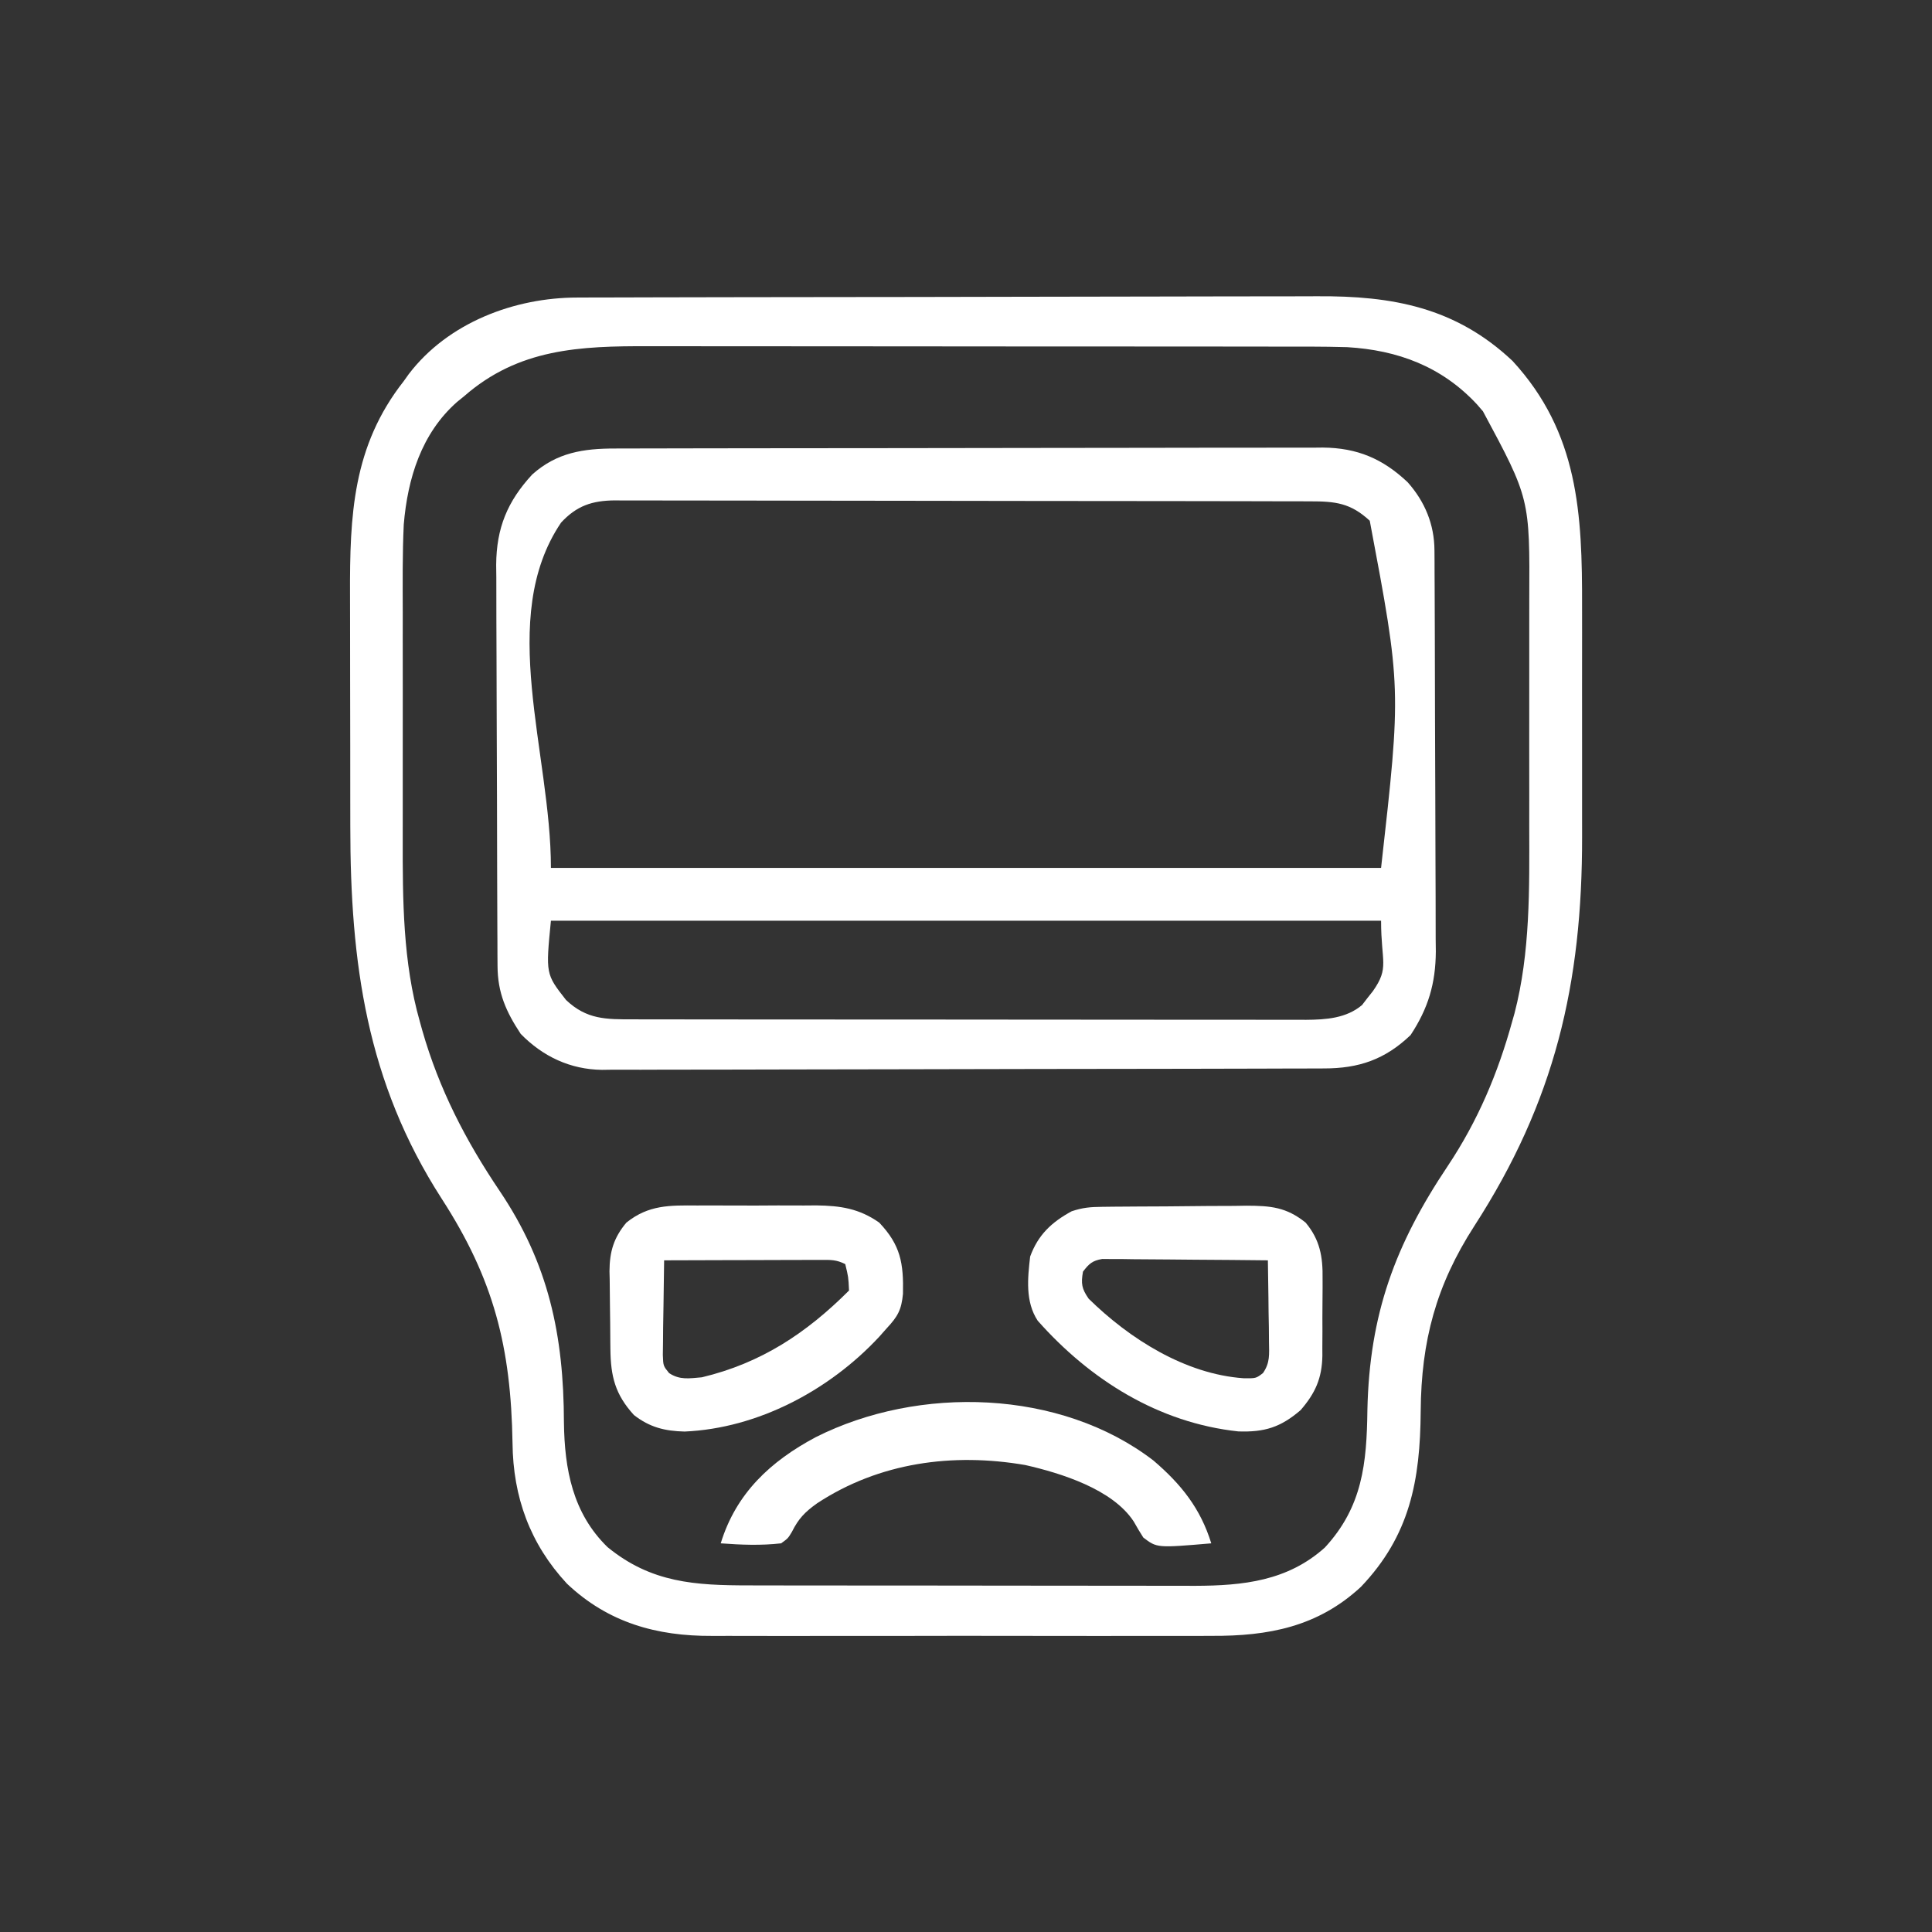 <?xml version="1.0" encoding="UTF-8"?>
<svg version="1.1" xmlns="http://www.w3.org/2000/svg" width="512" height="512">
<rect width="100%" height="100%" fill="#333333" stroke="none"/>
<path d="M0 0 C0.909 -0.004 1.818 -0.007 2.755 -0.011 C5.802 -0.022 8.85 -0.026 11.897 -0.03 C14.082 -0.036 16.267 -0.043 18.452 -0.05 C25.629 -0.071 32.807 -0.081 39.985 -0.091 C42.459 -0.095 44.933 -0.099 47.407 -0.103 C59.034 -0.123 70.661 -0.137 82.288 -0.145 C83.625 -0.146 84.963 -0.147 86.3 -0.148 C87.295 -0.149 87.295 -0.149 88.311 -0.149 C98.375 -0.157 108.44 -0.179 118.504 -0.21 C130.207 -0.245 141.909 -0.266 153.612 -0.27 C159.8 -0.272 165.989 -0.281 172.178 -0.306 C178.006 -0.33 183.835 -0.334 189.663 -0.324 C191.794 -0.323 193.925 -0.329 196.055 -0.343 C215.966 -0.465 232.713 2.562 247.829 16.8 C265.346 35.837 266.306 57.349 266.255 81.901 C266.256 84.211 266.258 86.521 266.26 88.831 C266.263 93.66 266.259 98.489 266.25 103.317 C266.238 109.45 266.245 115.583 266.257 121.716 C266.264 126.486 266.262 131.255 266.257 136.025 C266.255 138.283 266.257 140.541 266.262 142.799 C266.325 181.901 259.026 213.04 237.677 246.085 C227.588 261.738 223.622 276.506 223.489 295.147 C223.358 313.522 220.618 328.077 207.661 341.667 C196.235 352.274 183.125 354.753 168.044 354.665 C166.464 354.67 164.884 354.677 163.304 354.686 C159.044 354.704 154.784 354.697 150.523 354.684 C146.047 354.674 141.57 354.684 137.094 354.69 C129.579 354.697 122.064 354.688 114.55 354.669 C105.884 354.647 97.219 354.654 88.553 354.676 C81.089 354.694 73.624 354.697 66.16 354.686 C61.712 354.68 57.265 354.679 52.818 354.692 C48.635 354.704 44.452 354.696 40.269 354.673 C38.742 354.668 37.214 354.669 35.687 354.678 C21.004 354.755 8.137 351.159 -2.761 340.835 C-12.536 330.301 -17.044 317.898 -17.187 303.561 C-17.606 278.182 -22.114 260.224 -35.948 238.835 C-55.892 207.88 -60.167 176.276 -60.179 140.147 C-60.182 137.82 -60.186 135.494 -60.189 133.167 C-60.195 128.309 -60.197 123.451 -60.196 118.592 C-60.196 112.396 -60.21 106.2 -60.227 100.003 C-60.238 95.204 -60.24 90.405 -60.24 85.606 C-60.241 83.322 -60.245 81.039 -60.253 78.755 C-60.318 57.725 -59.577 39.388 -46.011 22.147 C-45.574 21.535 -45.137 20.923 -44.687 20.292 C-34.282 6.638 -16.64 -0.004 0 0 Z M-30.011 26.147 C-30.628 26.647 -31.246 27.147 -31.882 27.663 C-41.35 36.013 -44.982 47.958 -46.011 60.147 C-46.377 67.936 -46.293 75.739 -46.277 83.534 C-46.278 85.804 -46.28 88.074 -46.282 90.344 C-46.285 95.087 -46.281 99.83 -46.272 104.573 C-46.26 110.603 -46.267 116.633 -46.279 122.663 C-46.286 127.348 -46.284 132.033 -46.279 136.719 C-46.277 138.939 -46.279 141.16 -46.284 143.381 C-46.31 159.608 -46.25 176.102 -41.761 191.835 C-41.543 192.62 -41.326 193.404 -41.102 194.213 C-36.656 209.758 -29.629 223.369 -20.613 236.737 C-7.619 256.02 -3.62 274.995 -3.564 298.099 C-3.4 310.57 -1.233 322.162 7.989 331.147 C19.577 340.63 31.193 341.298 45.644 341.292 C47.026 341.295 48.409 341.299 49.791 341.303 C53.531 341.311 57.271 341.314 61.01 341.314 C63.352 341.315 65.693 341.317 68.035 341.32 C76.217 341.329 84.399 341.333 92.582 341.332 C100.186 341.332 107.79 341.342 115.395 341.358 C121.942 341.371 128.489 341.377 135.036 341.376 C138.938 341.376 142.84 341.379 146.742 341.389 C150.416 341.399 154.09 341.399 157.764 341.392 C159.738 341.39 161.712 341.398 163.687 341.407 C176.472 341.362 188.211 340.131 198.094 331.257 C208.069 320.452 209.189 308.957 209.364 294.772 C209.918 269.41 216.694 250.982 230.717 230.06 C238.656 218.12 243.944 205.597 247.739 191.835 C248.037 190.789 248.037 190.789 248.341 189.723 C252.552 173.547 252.29 156.641 252.255 140.061 C252.256 137.784 252.258 135.507 252.26 133.23 C252.263 128.491 252.259 123.753 252.25 119.015 C252.238 112.97 252.245 106.925 252.257 100.88 C252.264 96.19 252.262 91.501 252.257 86.812 C252.255 84.583 252.257 82.355 252.262 80.126 C252.408 53.273 252.408 53.273 239.989 30.147 C239.464 29.54 238.94 28.933 238.399 28.307 C229.062 18.267 217.397 13.93 203.989 13.147 C197.501 12.962 191.008 13 184.517 13.002 C182.547 12.999 180.576 12.996 178.606 12.992 C173.275 12.983 167.944 12.981 162.614 12.98 C159.278 12.979 155.942 12.977 152.606 12.974 C140.952 12.965 129.299 12.961 117.645 12.962 C106.807 12.962 95.969 12.952 85.131 12.936 C75.804 12.923 66.477 12.918 57.15 12.918 C51.589 12.919 46.028 12.916 40.467 12.905 C35.235 12.895 30.002 12.895 24.77 12.903 C22.858 12.904 20.946 12.901 19.034 12.895 C0.606 12.841 -15.561 13.507 -30.011 26.147 Z " fill="#fff" transform="translate(153.011,78.853)"/>
<path d="M0 0 C0.822 -0.003 1.644 -0.006 2.491 -0.009 C5.249 -0.018 8.007 -0.019 10.765 -0.021 C12.741 -0.025 14.717 -0.03 16.693 -0.036 C22.066 -0.049 27.438 -0.055 32.81 -0.06 C36.167 -0.063 39.524 -0.067 42.881 -0.071 C53.386 -0.085 63.891 -0.095 74.396 -0.098 C86.519 -0.103 98.642 -0.12 110.764 -0.149 C120.137 -0.171 129.51 -0.181 138.882 -0.182 C144.479 -0.184 150.075 -0.189 155.672 -0.207 C160.939 -0.224 166.206 -0.226 171.473 -0.217 C173.403 -0.216 175.332 -0.221 177.262 -0.231 C179.904 -0.243 182.545 -0.237 185.187 -0.227 C185.944 -0.235 186.701 -0.243 187.481 -0.251 C196.6 -0.168 203.367 2.707 209.962 8.945 C214.527 14.086 217.024 20.116 217.058 26.99 C217.069 28.489 217.069 28.489 217.08 30.018 C217.082 31.114 217.085 32.209 217.088 33.338 C217.094 34.493 217.101 35.648 217.108 36.837 C217.128 40.669 217.139 44.5 217.149 48.332 C217.153 49.641 217.157 50.949 217.161 52.298 C217.181 58.513 217.195 64.728 217.203 70.943 C217.213 78.1 217.239 85.256 217.28 92.413 C217.31 97.954 217.325 103.496 217.328 109.038 C217.33 112.342 217.341 115.647 217.364 118.951 C217.389 122.647 217.388 126.342 217.381 130.037 C217.4 131.659 217.4 131.659 217.42 133.314 C217.362 141.793 215.402 148.368 210.723 155.453 C203.948 161.927 197.016 164.29 187.79 164.288 C186.953 164.291 186.115 164.295 185.252 164.299 C182.436 164.31 179.619 164.314 176.803 164.317 C174.788 164.324 172.772 164.33 170.757 164.337 C165.273 164.355 159.789 164.365 154.306 164.374 C150.879 164.379 147.453 164.385 144.027 164.391 C133.307 164.41 122.587 164.424 111.868 164.433 C99.494 164.442 87.121 164.469 74.747 164.509 C65.184 164.539 55.62 164.554 46.056 164.557 C40.345 164.56 34.633 164.569 28.921 164.594 C23.545 164.617 18.169 164.621 12.793 164.611 C10.823 164.611 8.853 164.617 6.883 164.631 C4.186 164.648 1.49 164.641 -1.206 164.628 C-1.98 164.639 -2.753 164.65 -3.55 164.661 C-11.938 164.563 -19.227 161.136 -25.089 155.14 C-28.982 149.254 -31.201 144.256 -31.236 137.164 C-31.243 136.162 -31.251 135.16 -31.258 134.127 C-31.262 132.487 -31.262 132.487 -31.266 130.814 C-31.273 129.657 -31.279 128.5 -31.286 127.309 C-31.306 123.478 -31.317 119.647 -31.327 115.816 C-31.332 114.507 -31.336 113.198 -31.34 111.85 C-31.359 105.635 -31.373 99.421 -31.381 93.206 C-31.391 86.049 -31.417 78.893 -31.458 71.736 C-31.488 66.193 -31.503 60.651 -31.506 55.109 C-31.509 51.803 -31.519 48.498 -31.543 45.193 C-31.567 41.5 -31.566 37.808 -31.559 34.114 C-31.572 33.031 -31.585 31.947 -31.598 30.831 C-31.531 21.088 -28.641 14.012 -22.023 6.867 C-15.509 1.051 -8.455 -0.01 0 0 Z M-14.402 19.64 C-31.473 44.931 -17.089 80.627 -17.089 111.14 C55.511 111.14 128.111 111.14 202.911 111.14 C208.272 63.521 208.272 63.521 199.911 19.14 C194.808 14.42 190.785 13.992 184.074 14 C183.267 13.997 182.46 13.994 181.629 13.991 C178.916 13.982 176.203 13.981 173.49 13.979 C171.548 13.975 169.607 13.97 167.665 13.964 C162.384 13.951 157.103 13.945 151.822 13.94 C148.524 13.937 145.226 13.933 141.928 13.929 C131.612 13.915 121.297 13.905 110.981 13.902 C99.066 13.897 87.152 13.88 75.237 13.851 C66.032 13.829 56.827 13.819 47.622 13.818 C42.122 13.816 36.622 13.811 31.122 13.793 C25.949 13.776 20.776 13.774 15.602 13.783 C13.703 13.784 11.805 13.779 9.906 13.769 C7.313 13.757 4.722 13.763 2.129 13.773 C1.003 13.761 1.003 13.761 -0.146 13.749 C-6.194 13.805 -10.274 15.178 -14.402 19.64 Z M-17.089 125.14 C-18.476 139.262 -18.476 139.262 -13.089 146.14 C-7.612 151.336 -2.509 151.29 4.754 151.274 C5.537 151.276 6.321 151.279 7.128 151.281 C9.749 151.287 12.371 151.287 14.992 151.286 C16.873 151.289 18.754 151.292 20.635 151.296 C25.743 151.305 30.85 151.307 35.958 151.308 C40.222 151.309 44.487 151.312 48.751 151.316 C58.812 151.324 68.873 151.326 78.935 151.326 C89.312 151.325 99.69 151.336 110.067 151.351 C118.978 151.365 127.89 151.37 136.801 151.369 C142.123 151.369 147.444 151.372 152.766 151.382 C157.771 151.392 162.776 151.392 167.781 151.385 C169.617 151.384 171.452 151.386 173.288 151.392 C175.796 151.4 178.305 151.395 180.814 151.388 C181.537 151.393 182.26 151.398 183.005 151.403 C188.299 151.367 193.703 151.006 197.872 147.484 C198.338 146.876 198.805 146.267 199.286 145.64 C199.768 145.032 200.25 144.424 200.747 143.797 C205.179 137.491 202.911 136.196 202.911 125.14 C130.311 125.14 57.711 125.14 -17.089 125.14 Z " fill="#fff" transform="translate(163.089,118.86)"/>
<path d="M0 0 C1.018 -0.013 2.037 -0.026 3.086 -0.039 C4.186 -0.046 5.286 -0.054 6.419 -0.061 C8.119 -0.073 8.119 -0.073 9.853 -0.086 C12.254 -0.1 14.655 -0.11 17.056 -0.118 C20.719 -0.135 24.381 -0.179 28.044 -0.223 C30.377 -0.234 32.711 -0.242 35.044 -0.249 C36.682 -0.275 36.682 -0.275 38.353 -0.302 C44.78 -0.284 48.911 0.094 53.997 4.177 C57.8 8.726 58.589 13.229 58.493 19.087 C58.495 19.818 58.496 20.548 58.498 21.301 C58.496 22.835 58.484 24.368 58.464 25.902 C58.435 28.237 58.443 30.57 58.456 32.906 C58.45 34.404 58.441 35.902 58.431 37.4 C58.434 38.09 58.437 38.781 58.44 39.493 C58.324 45.486 56.555 49.366 52.685 53.865 C47.356 58.45 43.103 59.751 36.169 59.517 C15.026 57.252 -3.113 45.852 -17.003 30.177 C-20.315 25.147 -19.671 18.939 -19.003 13.177 C-16.907 7.448 -13.351 4.084 -8.003 1.177 C-5.054 0.194 -3.078 0.034 0 0 Z M-5.003 17.177 C-5.553 20.361 -5.345 21.685 -3.491 24.353 C7.314 34.964 22.068 44.34 37.56 45.427 C40.854 45.468 40.854 45.468 42.694 44.062 C44.611 41.289 44.335 39.103 44.29 35.759 C44.28 34.505 44.271 33.252 44.261 31.96 C44.236 30.65 44.21 29.34 44.185 27.99 C44.17 26.654 44.156 25.319 44.144 23.984 C44.108 20.714 44.059 17.446 43.997 14.177 C37.501 14.101 31.005 14.048 24.509 14.012 C22.298 13.997 20.087 13.977 17.877 13.951 C14.702 13.914 11.528 13.897 8.353 13.884 C7.362 13.869 6.371 13.853 5.35 13.837 C4.43 13.837 3.509 13.837 2.56 13.836 C1.345 13.826 1.345 13.826 0.104 13.816 C-2.528 14.267 -3.402 15.075 -5.003 17.177 Z " fill="#fff" transform="translate(292.003,319.823)"/>
<path d="M0 0 C1.125 -0.004 2.251 -0.008 3.41 -0.012 C5.783 -0.014 8.155 -0.007 10.528 0.01 C14.145 0.031 17.76 0.01 21.377 -0.016 C23.689 -0.013 26.001 -0.008 28.312 0 C29.924 -0.012 29.924 -0.012 31.568 -0.025 C37.951 0.055 42.92 0.798 48.223 4.531 C53.906 10.513 54.7 15.318 54.52 23.418 C54.115 27.655 53.138 29.408 50.223 32.531 C49.563 33.276 48.903 34.021 48.223 34.789 C35.088 48.917 16.135 59.054 -3.34 59.906 C-8.586 59.782 -12.603 58.787 -16.777 55.531 C-21.735 50.091 -22.939 45.328 -23.016 38.047 C-23.024 37.313 -23.032 36.579 -23.04 35.823 C-23.054 34.27 -23.065 32.716 -23.073 31.163 C-23.084 29.582 -23.104 28.001 -23.134 26.421 C-23.177 24.129 -23.193 21.839 -23.203 19.547 C-23.221 18.849 -23.238 18.151 -23.256 17.431 C-23.233 12.205 -22.108 8.495 -18.777 4.531 C-12.871 -0.181 -7.358 -0.055 0 0 Z M-8.777 14.531 C-8.852 18.464 -8.906 22.396 -8.942 26.329 C-8.965 28.325 -9.003 30.32 -9.041 32.314 C-9.051 33.568 -9.06 34.822 -9.07 36.113 C-9.086 37.271 -9.102 38.428 -9.118 39.62 C-9.013 42.511 -9.013 42.511 -7.461 44.413 C-4.617 46.302 -2.102 45.811 1.223 45.531 C16.911 41.778 28.886 33.868 40.223 22.531 C40.058 18.965 40.058 18.965 39.223 15.531 C36.849 14.344 35.42 14.41 32.773 14.418 C31.392 14.418 31.392 14.418 29.983 14.418 C28.987 14.423 27.991 14.428 26.965 14.434 C25.438 14.436 25.438 14.436 23.879 14.438 C20.619 14.443 17.358 14.456 14.098 14.469 C11.891 14.474 9.684 14.478 7.477 14.482 C2.059 14.493 -3.359 14.51 -8.777 14.531 Z " fill="#fff" transform="translate(184.777,319.469)"/>
<path d="M0 0 C7.333 6.275 12.45 12.67 15.312 21.934 C0.925 23.164 0.925 23.164 -2.699 20.398 C-3.588 19.013 -4.432 17.598 -5.234 16.16 C-10.832 7.582 -24.485 3.346 -33.98 1.184 C-53.195 -2.122 -72.656 0.491 -89.125 11.309 C-92.332 13.599 -94.076 15.363 -95.812 18.871 C-96.863 20.621 -96.863 20.621 -98.688 21.934 C-104.082 22.546 -109.283 22.334 -114.688 21.934 C-110.63 8.658 -101.471 0.169 -89.5 -6.207 C-62.256 -19.941 -24.688 -18.982 0 0 Z " fill="#fff" transform="translate(305.688,387.066)"/>
</svg>
